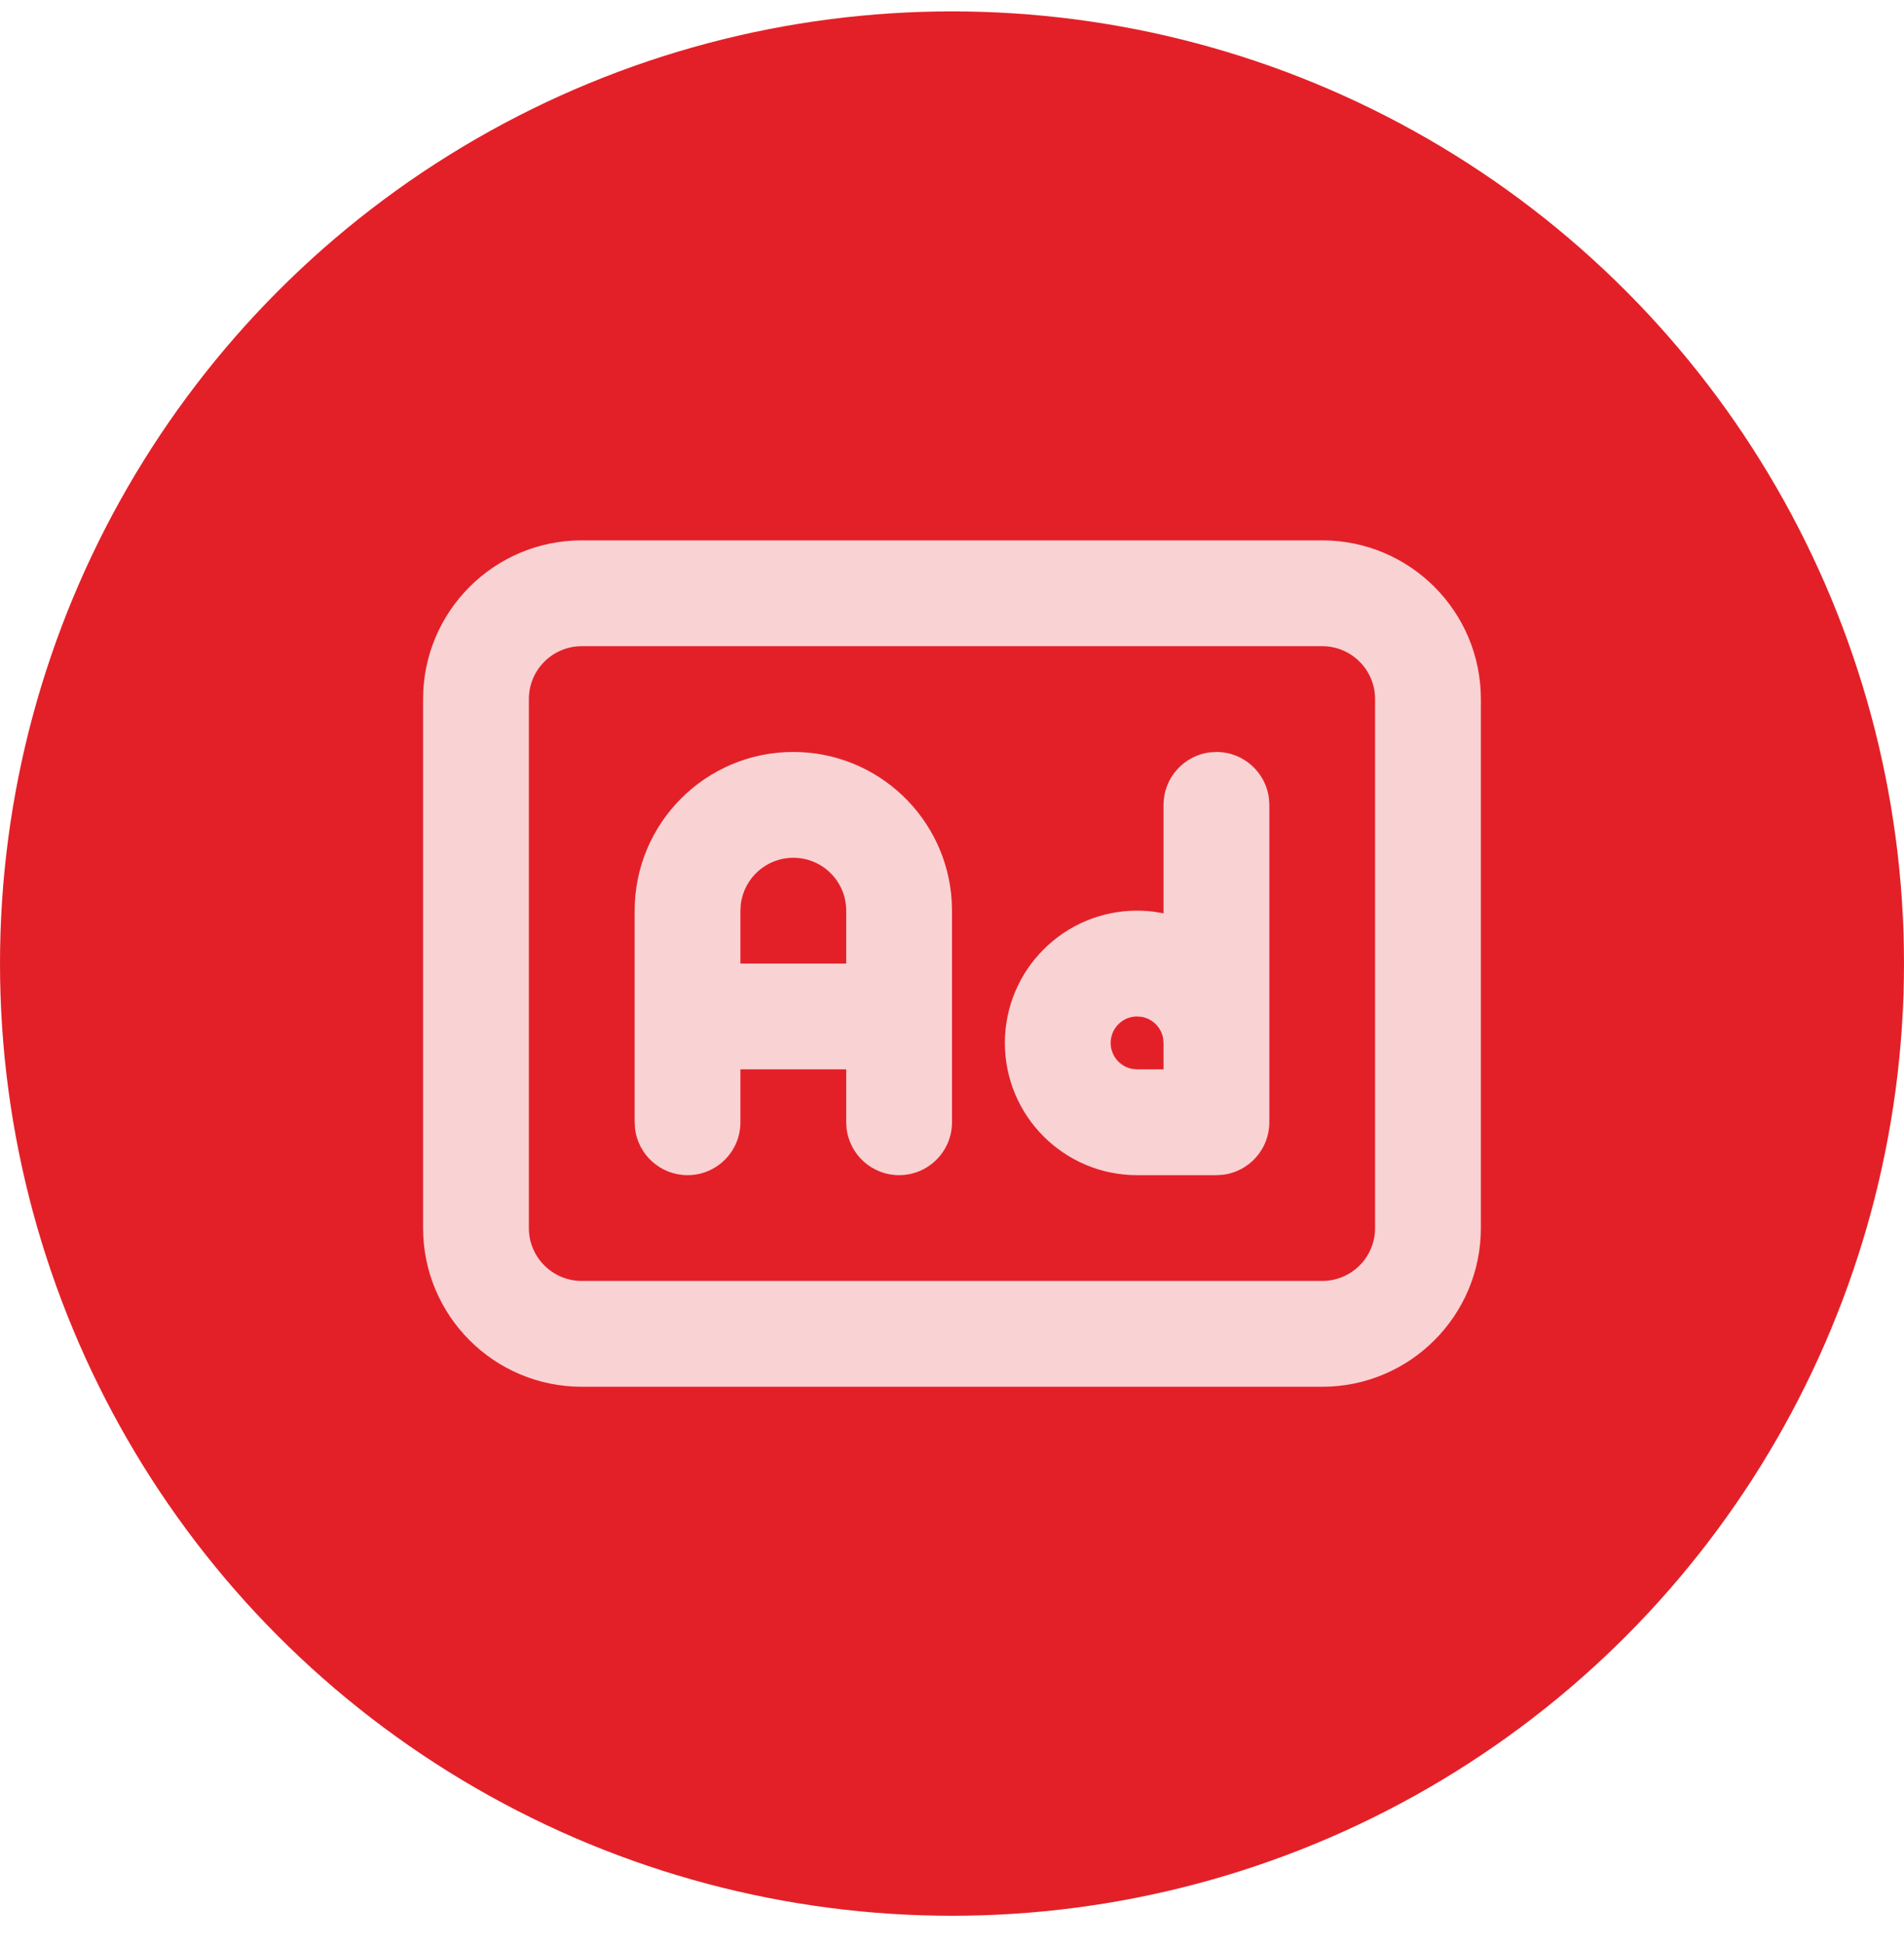 <svg width="48" height="49" viewBox="0 0 48 49" fill="none" xmlns="http://www.w3.org/2000/svg">
<circle cx="24" cy="24.287" r="24" fill="#E32028"/>
<path fill-rule="evenodd" clip-rule="evenodd" d="M33.333 13.62H14.666C12.457 13.62 10.666 15.411 10.666 17.62V30.953C10.666 33.162 12.457 34.953 14.666 34.953H33.333C35.542 34.953 37.333 33.162 37.333 30.953V17.62C37.333 15.411 35.542 13.62 33.333 13.62ZM14.666 16.287H33.333C34.069 16.287 34.666 16.884 34.666 17.62V30.953C34.666 31.69 34.069 32.286 33.333 32.286H14.666C13.93 32.286 13.333 31.69 13.333 30.953V17.62C13.333 16.884 13.93 16.287 14.666 16.287ZM23.993 22.718C23.871 20.618 22.13 18.953 20 18.953C17.791 18.953 16 20.744 16 22.953V25.62V28.287L16.009 28.442C16.086 29.105 16.649 29.62 17.333 29.62C18.07 29.62 18.666 29.023 18.666 28.287V26.953H21.333V28.287L21.342 28.442C21.419 29.105 21.983 29.62 22.666 29.62C23.403 29.62 24 29.023 24 28.287V25.62V22.953L23.993 22.718ZM21.333 22.953V24.287H18.666V22.953L18.675 22.798C18.753 22.135 19.316 21.62 20 21.62C20.736 21.62 21.333 22.217 21.333 22.953ZM30.666 18.953C31.35 18.953 31.914 19.468 31.991 20.131L32 20.287V28.287C32 28.97 31.485 29.534 30.822 29.611L30.666 29.62H28.666C26.826 29.62 25.333 28.128 25.333 26.287C25.333 24.446 26.826 22.953 28.666 22.953C28.814 22.953 28.959 22.963 29.101 22.981L29.333 23.02V20.287C29.333 19.603 29.848 19.039 30.511 18.962L30.666 18.953ZM28.786 25.631L28.666 25.62C28.298 25.62 28 25.918 28 26.287C28 26.614 28.236 26.886 28.547 26.942L28.666 26.953H29.333V26.287L29.322 26.167C29.273 25.895 29.058 25.68 28.786 25.631Z" fill="#F9D2D4"/>
</svg>
